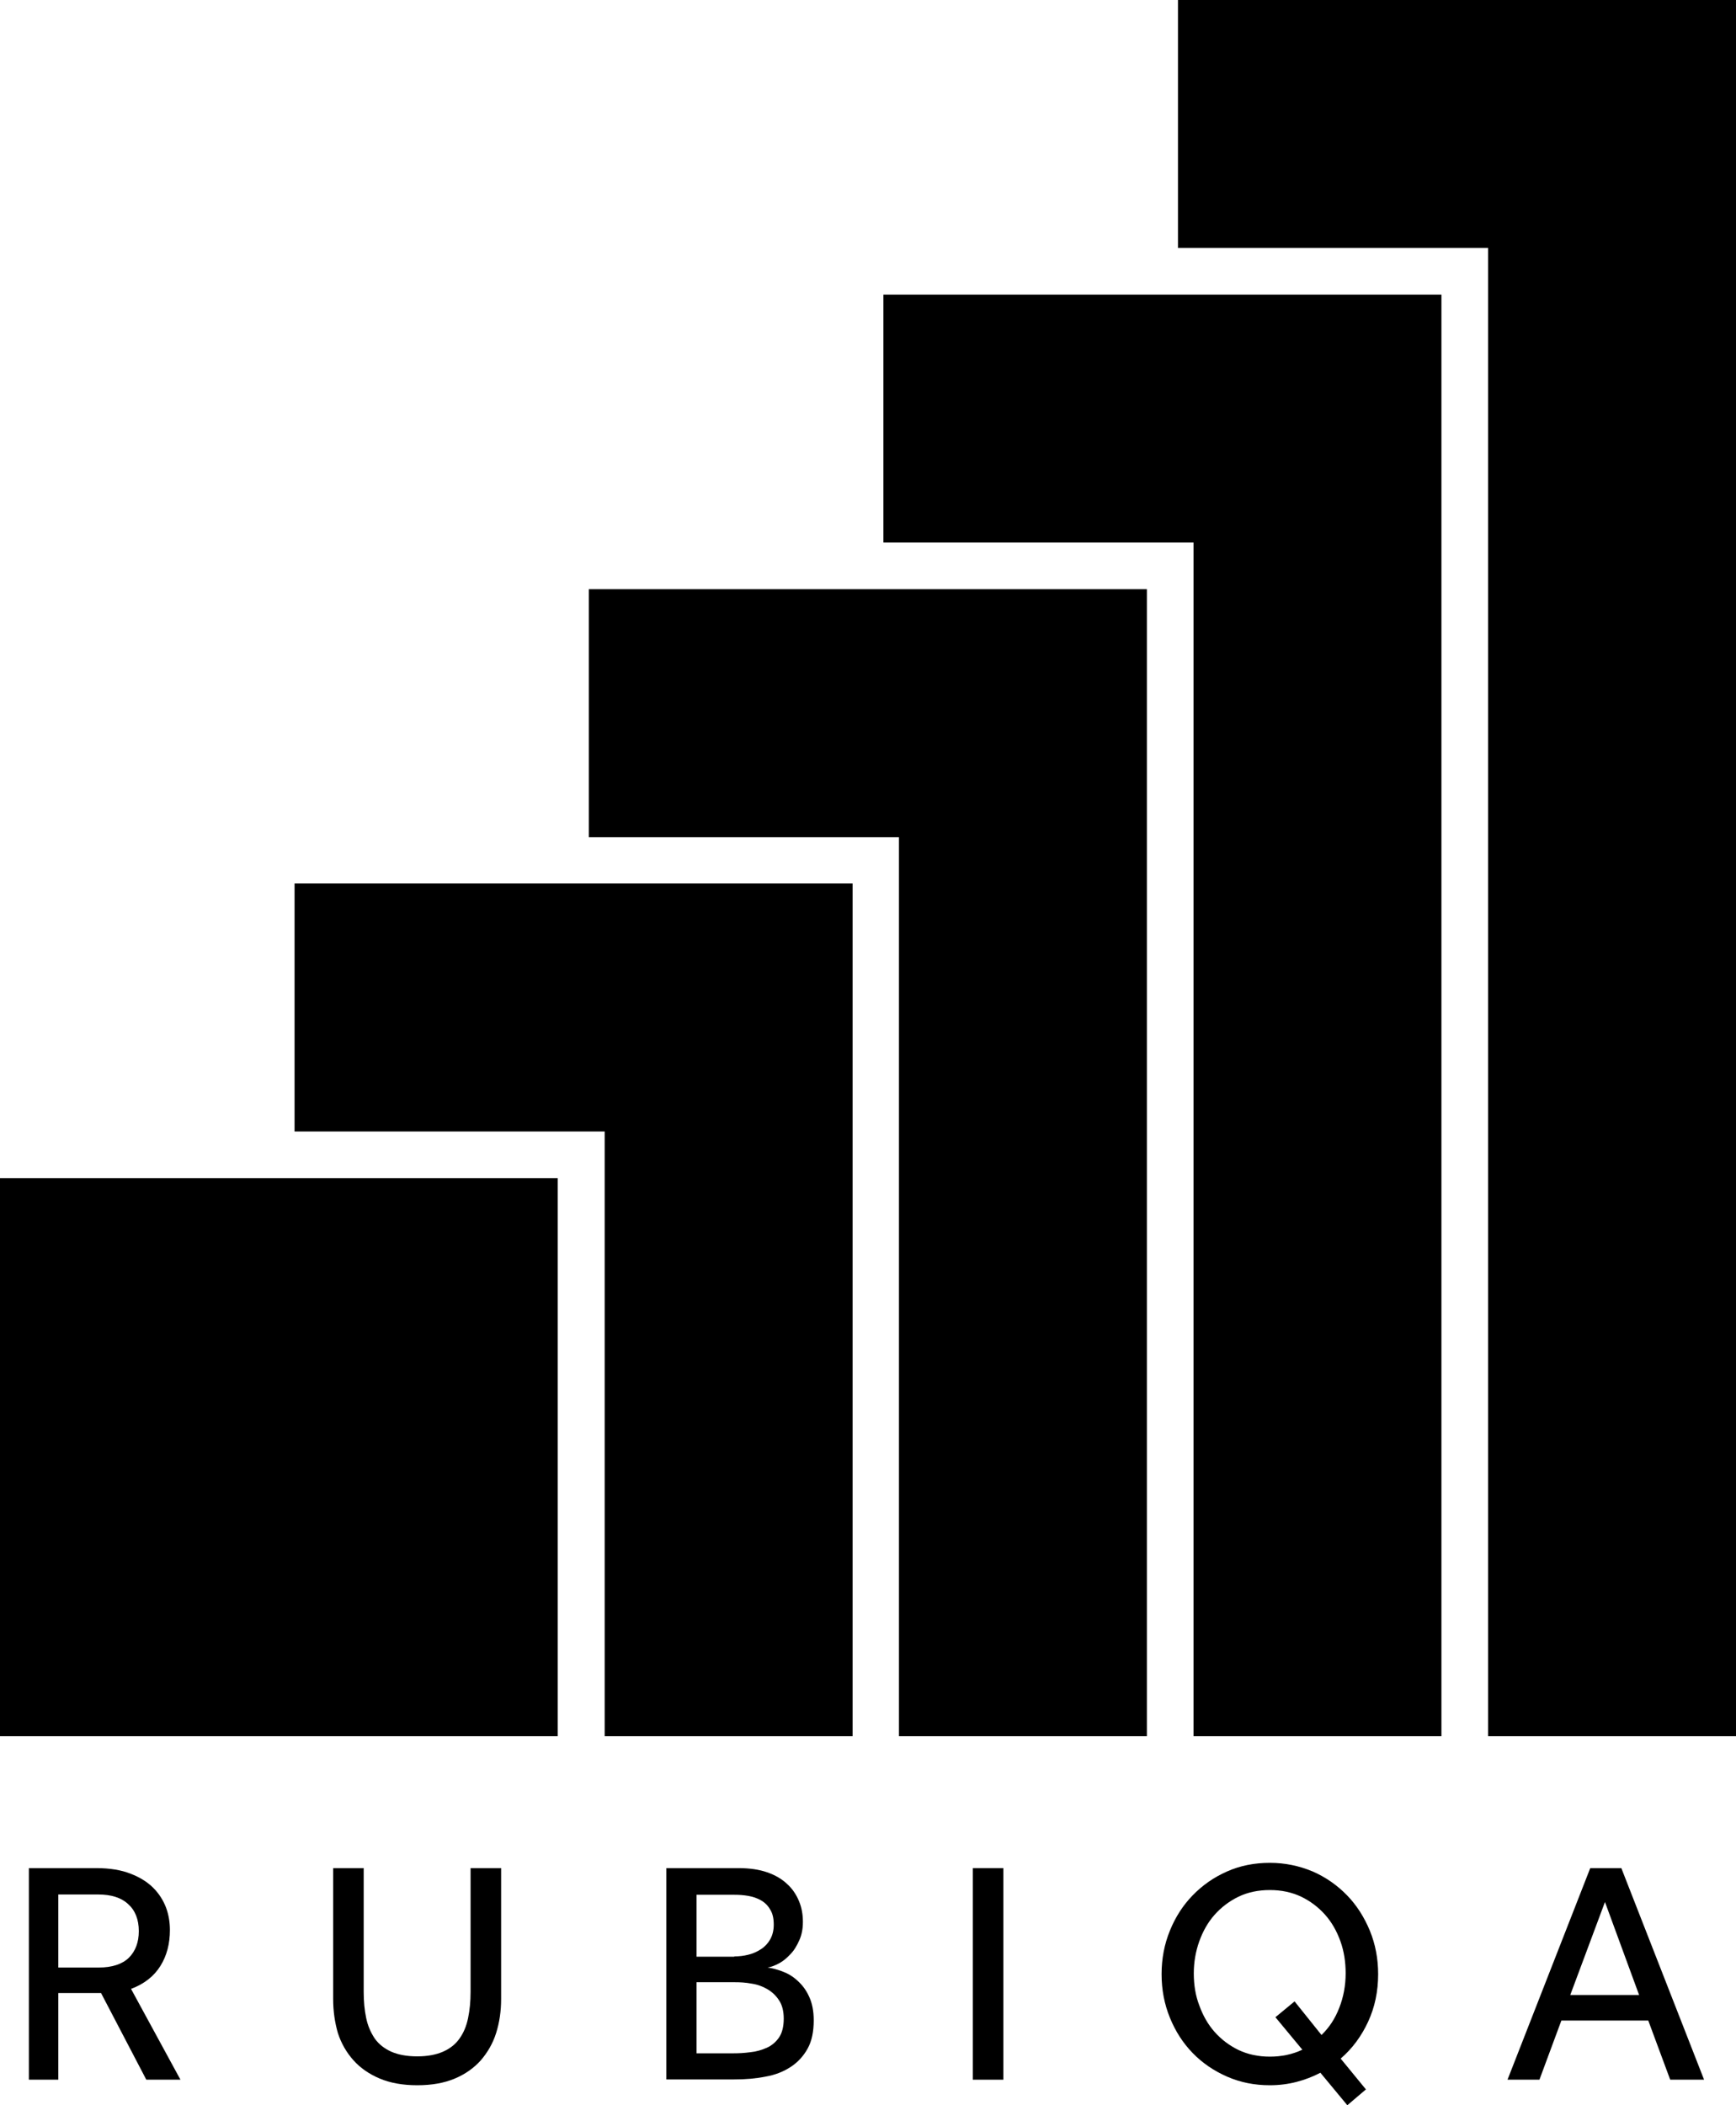 <svg enable-background="new 0 0 62.53 75.82" version="1.1" viewBox="0 0 62.53 75.82" xml:space="preserve" xmlns="http://www.w3.org/2000/svg">
<style type="text/css">
	.st0{fill:#000000;}
</style>
		<path class="st0" d="m42.43 8.93h11.17v53.6h8.93v-62.53h-20.1v8.93z"/>
		<path class="st0" d="m31.82 19.54h11.17v42.99h8.93v-51.92h-20.1v8.93z"/>
		<path class="st0" d="m21.21 30.15h11.17v32.38h8.93v-41.31h-20.1v8.93z"/>
		<path class="st0" d="m10.61 40.75h11.17v21.78h8.93v-30.71h-20.1v8.93z"/>
		<path class="st0" d="m0 62.53h20.09v-20.1h-20.09v20.1z"/>
	<path class="st0" d="m1.04 67.28h2.43c0.49 0 0.9 0.07 1.23 0.2 0.34 0.13 0.61 0.3 0.82 0.51s0.36 0.45 0.46 0.71c0.1 0.27 0.14 0.54 0.14 0.81 0 0.49-0.11 0.92-0.34 1.29s-0.58 0.65-1.06 0.83l1.78 3.27h-1.23l-1.63-3.12h-1.54v3.12h-1.06v-7.62zm2.52 3.58c0.48 0 0.84-0.12 1.08-0.35 0.24-0.24 0.36-0.56 0.36-0.96 0-0.42-0.13-0.75-0.39-0.98-0.25-0.23-0.61-0.34-1.07-0.34h-1.44v2.63h1.46z"/>
	<path class="st0" d="m12 67.28h1.1v4.46c0 0.34 0.03 0.66 0.09 0.94 0.06 0.29 0.17 0.53 0.31 0.74 0.15 0.21 0.35 0.36 0.59 0.47 0.25 0.11 0.56 0.17 0.94 0.17 0.37 0 0.68-0.06 0.93-0.17s0.45-0.27 0.59-0.47c0.15-0.21 0.25-0.45 0.31-0.74s0.09-0.6 0.09-0.94v-4.46h1.1v4.72c0 0.43-0.06 0.84-0.18 1.22s-0.31 0.7-0.55 0.98c-0.25 0.28-0.56 0.5-0.94 0.66s-0.83 0.24-1.35 0.24-0.97-0.08-1.35-0.24-0.7-0.38-0.95-0.66-0.44-0.61-0.56-0.98c-0.11-0.38-0.17-0.79-0.17-1.22v-4.72z"/>
	<path class="st0" d="m24.02 67.28h2.58c0.4 0 0.74 0.05 1.03 0.15s0.53 0.24 0.72 0.42c0.19 0.17 0.33 0.38 0.43 0.62s0.14 0.49 0.14 0.75c0 0.24-0.04 0.46-0.13 0.66s-0.19 0.37-0.32 0.5c-0.13 0.14-0.26 0.25-0.41 0.33s-0.28 0.13-0.41 0.15c0.16 0.02 0.34 0.07 0.53 0.14s0.38 0.18 0.54 0.33c0.17 0.15 0.31 0.33 0.42 0.57 0.11 0.23 0.17 0.52 0.17 0.86 0 0.41-0.07 0.75-0.22 1.02s-0.35 0.49-0.61 0.66-0.56 0.29-0.91 0.35c-0.35 0.07-0.72 0.1-1.12 0.1h-2.45v-7.61h0.02zm2.43 3.18c0.17 0 0.34-0.02 0.5-0.06 0.17-0.04 0.32-0.11 0.46-0.2s0.25-0.21 0.33-0.35 0.13-0.32 0.13-0.53c0-0.23-0.04-0.41-0.13-0.55-0.08-0.14-0.19-0.25-0.33-0.33s-0.29-0.13-0.46-0.16-0.34-0.04-0.5-0.04h-1.36v2.23h1.36v-0.01zm-0.04 3.49c0.2 0 0.4-0.01 0.62-0.04 0.21-0.02 0.41-0.08 0.59-0.16s0.33-0.21 0.44-0.37 0.17-0.39 0.17-0.68c0-0.27-0.06-0.5-0.17-0.66-0.11-0.17-0.25-0.3-0.42-0.4s-0.36-0.17-0.57-0.2c-0.21-0.04-0.4-0.05-0.59-0.05h-1.39v2.56h1.32z"/>
	<path class="st0" d="m35.04 67.28h1.1v7.62h-1.1v-7.62z"/>
	<path class="st0" d="m47.56 74.65c-0.27 0.14-0.55 0.25-0.86 0.33s-0.63 0.12-0.96 0.12c-0.55 0-1.06-0.1-1.54-0.31s-0.89-0.49-1.24-0.85-0.62-0.78-0.82-1.27-0.3-1.01-0.3-1.57 0.1-1.08 0.3-1.57 0.47-0.91 0.82-1.27 0.76-0.65 1.24-0.86c0.47-0.21 0.99-0.31 1.54-0.31s1.06 0.11 1.54 0.31c0.48 0.21 0.89 0.5 1.24 0.86s0.62 0.79 0.82 1.27c0.2 0.49 0.3 1.01 0.3 1.57 0 0.62-0.12 1.19-0.36 1.71s-0.57 0.97-0.99 1.33l0.91 1.11-0.67 0.57-0.97-1.17zm-1.62-2 0.69-0.57 0.97 1.21c0.28-0.27 0.49-0.59 0.64-0.98 0.15-0.38 0.23-0.8 0.23-1.24 0-0.41-0.06-0.8-0.19-1.16s-0.31-0.68-0.55-0.95-0.53-0.49-0.86-0.65c-0.34-0.16-0.71-0.24-1.13-0.24s-0.8 0.08-1.13 0.24-0.62 0.38-0.86 0.65-0.42 0.59-0.55 0.95-0.2 0.75-0.2 1.16 0.06 0.8 0.2 1.16c0.13 0.36 0.31 0.68 0.55 0.95s0.53 0.49 0.86 0.65c0.34 0.16 0.71 0.24 1.13 0.24s0.81-0.08 1.17-0.25l-0.97-1.17z"/>
	<path class="st0" d="m57.28 67.28h1.12l2.98 7.62h-1.22l-0.79-2.13h-3.13l-0.79 2.13h-1.15l2.98-7.62zm1.76 4.57-1.23-3.35-1.25 3.35h2.48z"/>
</svg>
